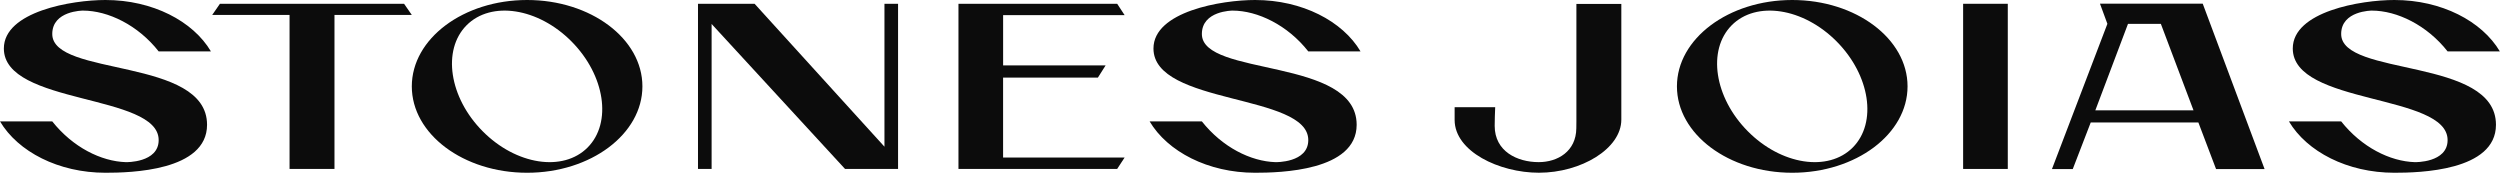 <svg width="275" height="20" viewBox="0 0 275 20" fill="none" xmlns="http://www.w3.org/2000/svg">
<g clip-path="url(#clip0_629_7)">
<path d="M22.776 13.726C22.776 18.82 14.323 19.003 11.601 19.003C6.425 19.003 1.975 16.68 0 13.352H5.746C7.996 16.189 11.115 17.753 13.851 17.837C13.851 17.837 17.454 17.921 17.454 15.409C17.454 10.27 0.424 11.585 0.424 5.334C0.424 1.262 7.916 0 11.601 0C16.778 0 21.231 2.323 23.202 5.654H17.454C15.189 2.771 11.895 1.166 9.12 1.166C9.12 1.166 5.749 1.166 5.749 3.74C5.749 8.47 22.776 6.272 22.776 13.726Z" fill="#0C0C0C"/>
<path d="M149.232 13.726C149.232 18.82 140.78 19.003 138.058 19.003C132.882 19.003 128.432 16.68 126.457 13.352H132.203C134.453 16.189 137.572 17.753 140.309 17.837C140.309 17.837 143.911 17.921 143.911 15.409C143.911 10.27 126.881 11.585 126.881 5.334C126.881 1.262 134.373 0 138.058 0C143.235 0 147.688 2.323 149.659 5.654H143.911C141.646 2.771 138.352 1.166 135.577 1.166C135.577 1.166 132.206 1.166 132.206 3.74C132.206 8.47 149.232 6.272 149.232 13.726Z" fill="#0C0C0C"/>
<path d="M36.793 1.641V18.584H31.851V1.641H23.345L24.193 0.416H44.448L45.296 1.641H36.79H36.793Z" fill="#0C0C0C"/>
<path d="M92.955 18.584L78.277 2.637V18.584H76.779V0.416H83.005L97.29 16.136V0.416H98.787V18.584H92.955Z" fill="#0C0C0C"/>
<path d="M105.431 18.584V0.416H122.891L123.709 1.668H110.343V7.193H121.618L120.771 8.533H110.34V17.331H123.706L122.887 18.584H105.428H105.431Z" fill="#0C0C0C"/>
<path d="M57.982 0C50.977 0 45.299 4.254 45.299 9.501C45.299 14.748 50.977 19.003 57.982 19.003C64.988 19.003 70.665 14.748 70.665 9.501C70.665 4.254 64.988 0 57.982 0ZM64.644 16.219C61.94 18.943 56.767 18.145 53.09 14.434C49.411 10.727 48.62 5.51 51.32 2.783C54.024 0.06 59.198 0.858 62.874 4.568C66.553 8.279 67.345 13.493 64.644 16.219Z" fill="#0C0C0C"/>
<path d="M160.009 11.794H164.471C164.444 12.479 164.415 13.191 164.415 13.845C164.415 16.656 166.902 17.834 169.256 17.834C171.364 17.834 173.366 16.635 173.395 14.123C173.395 13.866 173.401 13.603 173.404 13.331V0.43H178.346V13.161C178.346 16.351 173.932 19 169.277 19C164.931 19 160.009 16.665 160.009 13.191V11.794Z" fill="#0C0C0C"/>
<path d="M274.556 13.726C274.556 18.82 266.104 19.003 263.382 19.003C258.206 19.003 253.755 16.68 251.781 13.352H257.527C259.778 16.189 262.896 17.753 265.634 17.837C265.634 17.837 269.236 17.921 269.236 15.409C269.236 10.27 252.205 11.585 252.205 5.334C252.205 1.262 259.698 0 263.382 0C268.559 0 273.012 2.323 274.984 5.654H269.236C266.97 2.771 263.675 1.166 260.901 1.166C260.901 1.166 257.529 1.166 257.529 3.74C257.529 8.47 274.556 6.272 274.556 13.726Z" fill="#0C0C0C"/>
<path d="M215.944 18.584V0.416H220.856V18.584H215.944Z" fill="#0C0C0C"/>
<path d="M241.822 13.472H229.98L228.003 18.599H225.714L231.813 2.622L230.996 0.401H242.299L249.103 18.596H243.766L241.82 13.469L241.822 13.472ZM241.285 12.135L237.695 2.625H234.079L230.487 12.135H241.285Z" fill="#0C0C0C"/>
<path d="M197.146 0C190.14 0 184.463 4.254 184.463 9.501C184.463 14.748 190.14 19.003 197.146 19.003C204.152 19.003 209.83 14.748 209.83 9.501C209.83 4.254 204.152 0 197.146 0ZM203.809 16.219C201.104 18.943 195.93 18.145 192.254 14.434C188.575 10.727 187.783 5.51 190.484 2.783C193.188 0.06 198.361 0.858 202.038 4.568C205.717 8.279 206.508 13.493 203.809 16.219Z" fill="#0C0C0C"/>
</g>
<defs>
<clipPath id="clip0_629_7">
<rect width="275" height="19.139" fill="white"/>
</clipPath>
</defs>
</svg>
